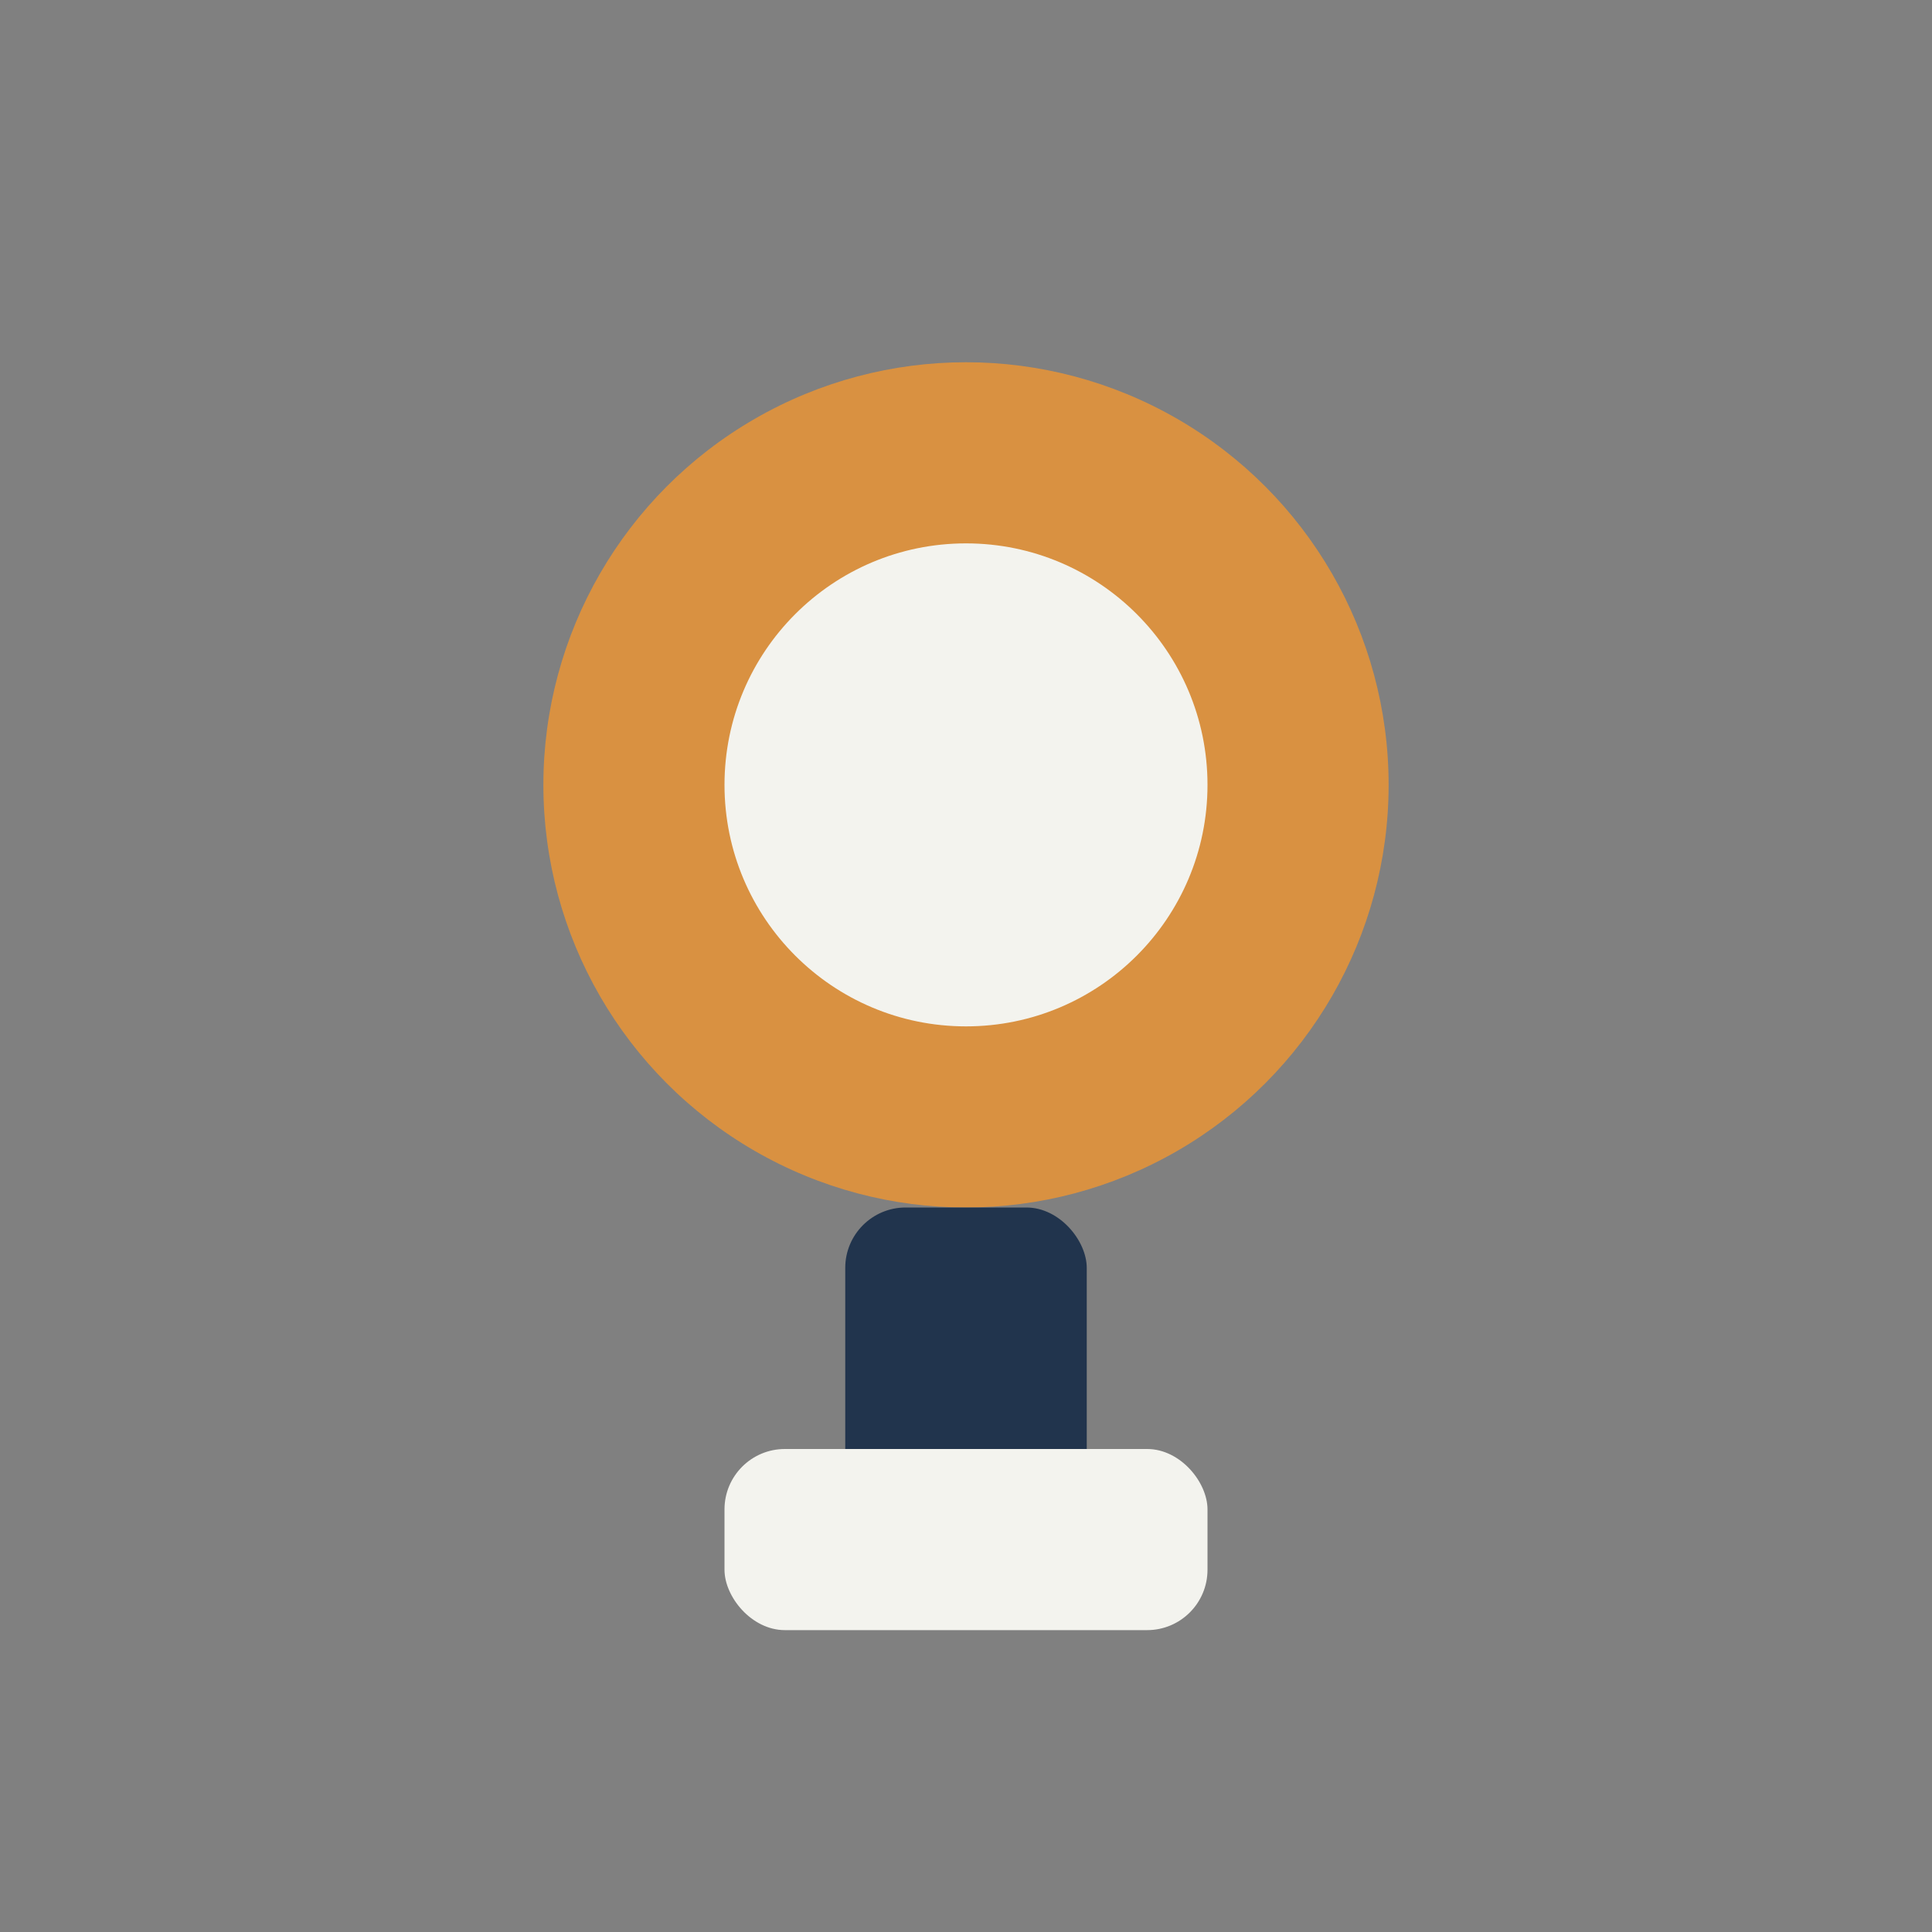 <?xml version="1.0" encoding="UTF-8"?>
<svg xmlns="http://www.w3.org/2000/svg" width="32" height="32" viewBox="0 0 32 32"><rect x="0" y="0" width="32" height="32" fill="#808080" stroke="none"/><circle cx="16" cy="13" r="7" fill="#D99141"/><circle cx="16" cy="13" r="4" fill="#F3F3EE"/><rect x="14" y="20" width="4" height="6" rx="1" fill="#21344D"/><rect x="12" y="24" width="8" height="3" rx="1" fill="#F3F3EE"/></svg>